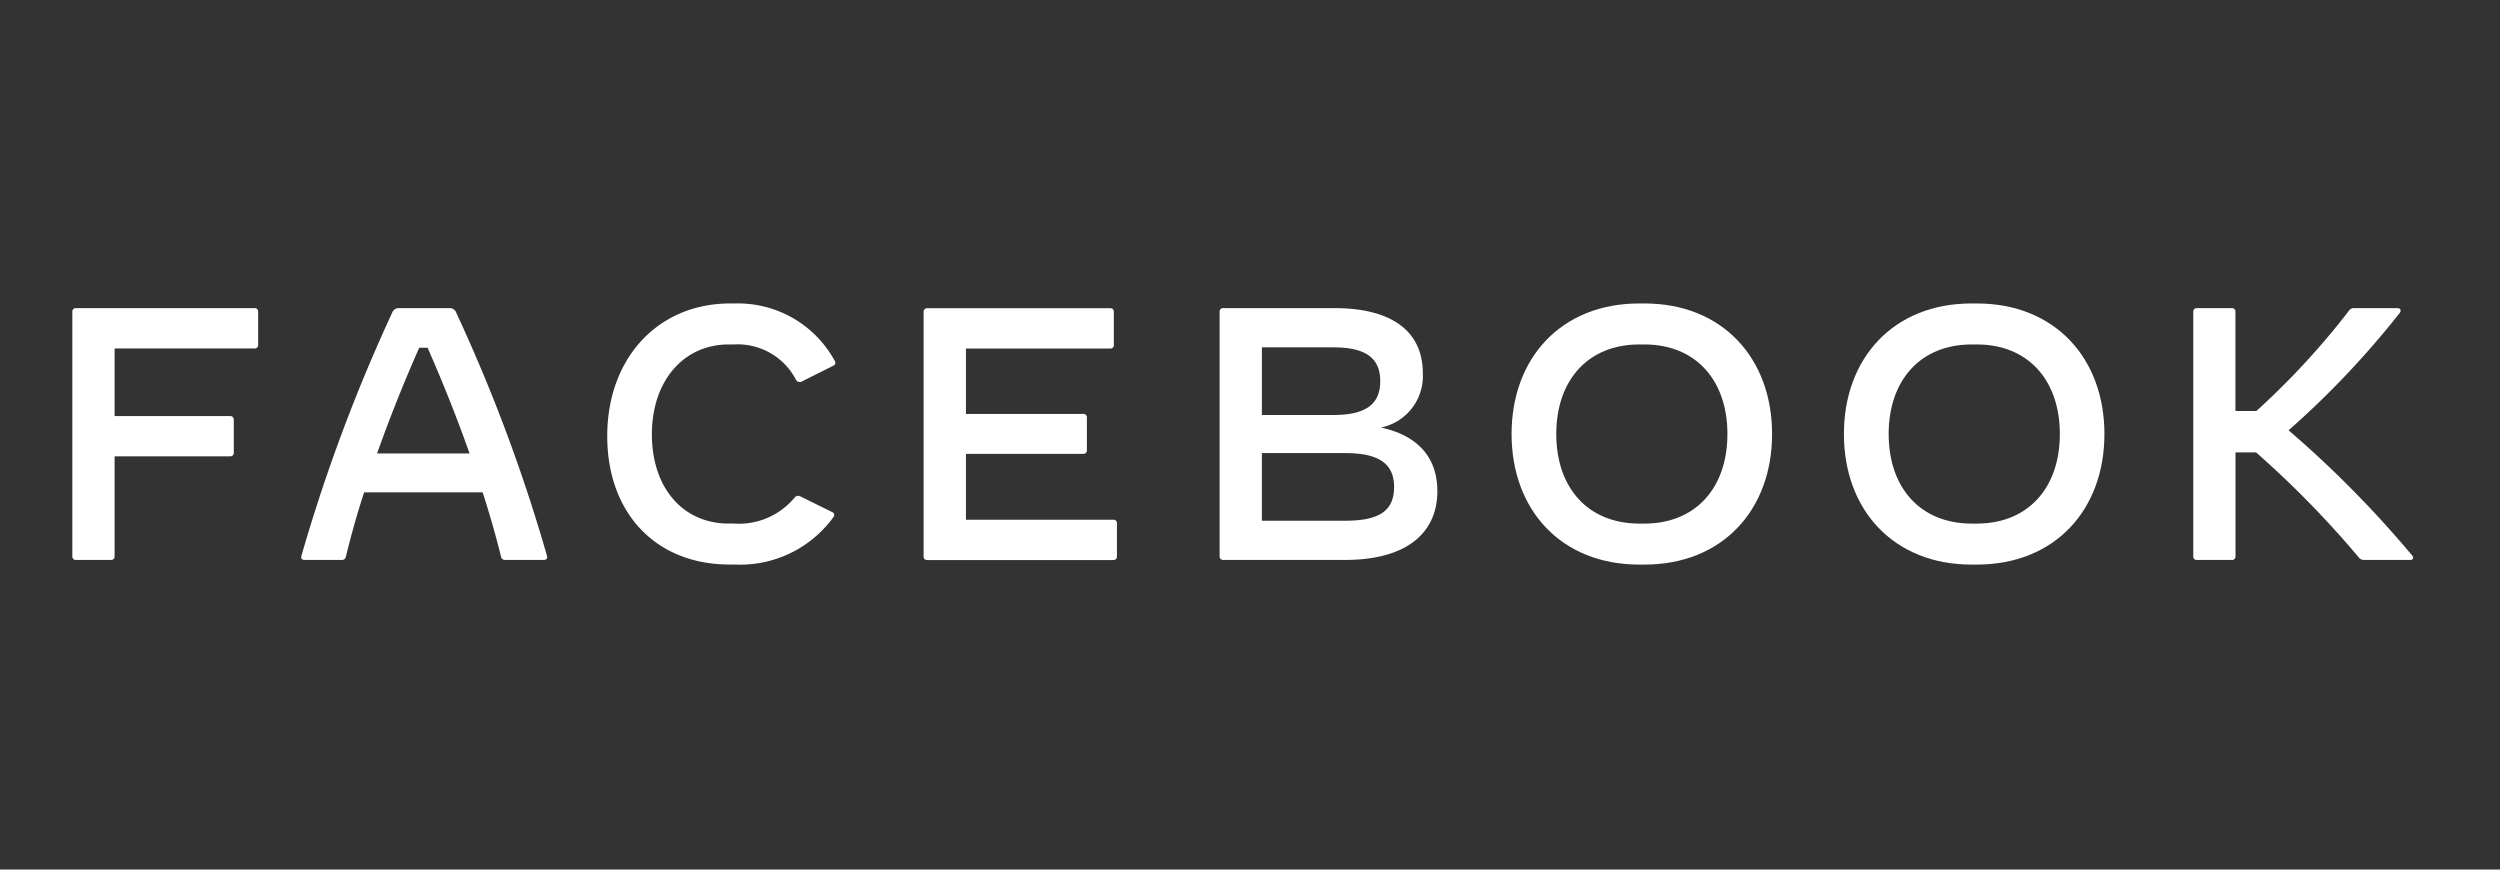 <svg xmlns="http://www.w3.org/2000/svg" xmlns:xlink="http://www.w3.org/1999/xlink" width="138" height="48" viewBox="0 0 138 48">
  <rect x="0" y="0" width="138" height="48" fill="#333333" stroke="none"/>
  <defs>
    <clipPath id="clip-path">
      <rect id="Rectangle_1" data-name="Rectangle 1" width="130.057" height="43.065" transform="translate(0.016 0.312)" fill="#fff"/>
    </clipPath>
    <clipPath id="clip-client2">
      <rect width="138" height="48"/>
    </clipPath>
  </defs>
  <g id="client2" clip-path="url(#clip-client2)">
    <g id="client2-2" data-name="client2" transform="translate(3.984 1.688)" clip-path="url(#clip-path)">
      <path id="Path_1" data-name="Path 1" d="M10.266,15.521v1.826a.186.186,0,0,1-.2.2H2.342v3.733H8.72a.186.186,0,0,1,.2.2V23.3a.185.185,0,0,1-.2.2H2.342v5.521a.186.186,0,0,1-.2.2H.209a.186.186,0,0,1-.2-.2V15.52a.186.186,0,0,1,.2-.2H10.07A.187.187,0,0,1,10.266,15.521Z" fill="#fff" fill-rule="evenodd"/>
      <path id="Path_2" data-name="Path 2" d="M21.937,23.344q-1.049-2.961-2.319-5.838h-.46q-1.273,2.874-2.328,5.837Zm4.1,5.877H23.9a.214.214,0,0,1-.226-.179q-.447-1.794-1.016-3.554H16.116q-.571,1.757-1.008,3.554a.214.214,0,0,1-.225.179H12.829c-.137,0-.215-.079-.177-.219A93.355,93.355,0,0,1,17.661,15.58a.376.376,0,0,1,.382-.258h2.778a.375.375,0,0,1,.382.258A91.714,91.714,0,0,1,26.211,29C26.25,29.141,26.171,29.221,26.035,29.221Z" fill="#fff" fill-rule="evenodd"/>
      <path id="Path_3" data-name="Path 3" d="M29.535,22.39c0-4.309,2.8-7.327,6.789-7.327h.293a6.078,6.078,0,0,1,5.469,3.157.177.177,0,0,1-.069.278l-1.722.863a.236.236,0,0,1-.342-.089,3.629,3.629,0,0,0-3.414-1.947h-.293C33.731,17.326,32,19.351,32,22.29s1.7,4.923,4.246,4.923h.293a3.991,3.991,0,0,0,3.336-1.43.246.246,0,0,1,.323-.069l1.77.873a.165.165,0,0,1,.1.139.265.265,0,0,1-.059.148,6.358,6.358,0,0,1-5.429,2.6h-.294c-4.06,0-6.75-2.829-6.75-7.089" fill="#fff" fill-rule="evenodd"/>
      <path id="Path_4" data-name="Path 4" d="M57.671,27.2v1.826a.186.186,0,0,1-.2.2H47.2a.186.186,0,0,1-.2-.2v-13.5a.186.186,0,0,1,.2-.2H57.3a.186.186,0,0,1,.2.2v1.826a.185.185,0,0,1-.2.2H49.336V21.16h6.476a.186.186,0,0,1,.2.2v1.807a.186.186,0,0,1-.2.2H49.336V27h8.139A.186.186,0,0,1,57.671,27.2Zm15.3-2c0-1.291-.841-1.877-2.69-1.877H65.671v3.733h4.608C72.157,27.056,72.969,26.5,72.969,25.2Zm-3.345-7.714H65.672v3.733h3.952c1.771,0,2.582-.586,2.582-1.866S71.395,17.486,69.624,17.486Zm5.733,7.922c0,2.432-1.84,3.812-5.087,3.812H63.54a.186.186,0,0,1-.2-.2V15.52a.186.186,0,0,1,.2-.2h6.133c3.161,0,4.882,1.27,4.882,3.593a2.9,2.9,0,0,1-2.308,3C74.417,22.379,75.357,23.7,75.357,25.409Z" fill="#fff" fill-rule="evenodd"/>
      <path id="Path_5" data-name="Path 5" d="M86.792,27.214c2.808,0,4.578-1.955,4.578-4.944s-1.771-4.944-4.578-4.944H86.5c-2.808,0-4.578,1.956-4.578,4.944s1.77,4.944,4.578,4.944ZM79.455,22.27c0-4.189,2.739-7.207,7.043-7.207h.293c4.3,0,7.044,3.018,7.044,7.207s-2.739,7.207-7.043,7.207H86.5C82.194,29.478,79.455,26.46,79.455,22.27Z" fill="#fff" fill-rule="evenodd"/>
      <path id="Path_6" data-name="Path 6" d="M105.141,27.214c2.808,0,4.578-1.955,4.578-4.944s-1.77-4.944-4.578-4.944h-.293c-2.807,0-4.578,1.956-4.578,4.944s1.771,4.944,4.578,4.944ZM97.8,22.27c0-4.189,2.739-7.207,7.043-7.207h.293c4.305,0,7.044,3.018,7.044,7.207s-2.739,7.207-7.044,7.207h-.293C100.544,29.478,97.8,26.46,97.8,22.27Z" fill="#fff" fill-rule="evenodd"/>
      <path id="Path_7" data-name="Path 7" d="M129.062,29.221h-2.524a.37.37,0,0,1-.343-.169,53.881,53.881,0,0,0-5.644-5.768h-1.135v5.738a.186.186,0,0,1-.2.2h-1.937a.185.185,0,0,1-.195-.2v-13.5a.185.185,0,0,1,.195-.2h1.938a.186.186,0,0,1,.195.2V21h1.154a42.307,42.307,0,0,0,5.107-5.529.312.312,0,0,1,.293-.149h2.387c.117,0,.176.06.176.14a.242.242,0,0,1-.069.149,49.07,49.07,0,0,1-6.114,6.453,59.331,59.331,0,0,1,6.819,6.909C129.276,29.1,129.218,29.221,129.062,29.221Z" fill="#fff" fill-rule="evenodd"/>
    </g>
  </g>
</svg>
